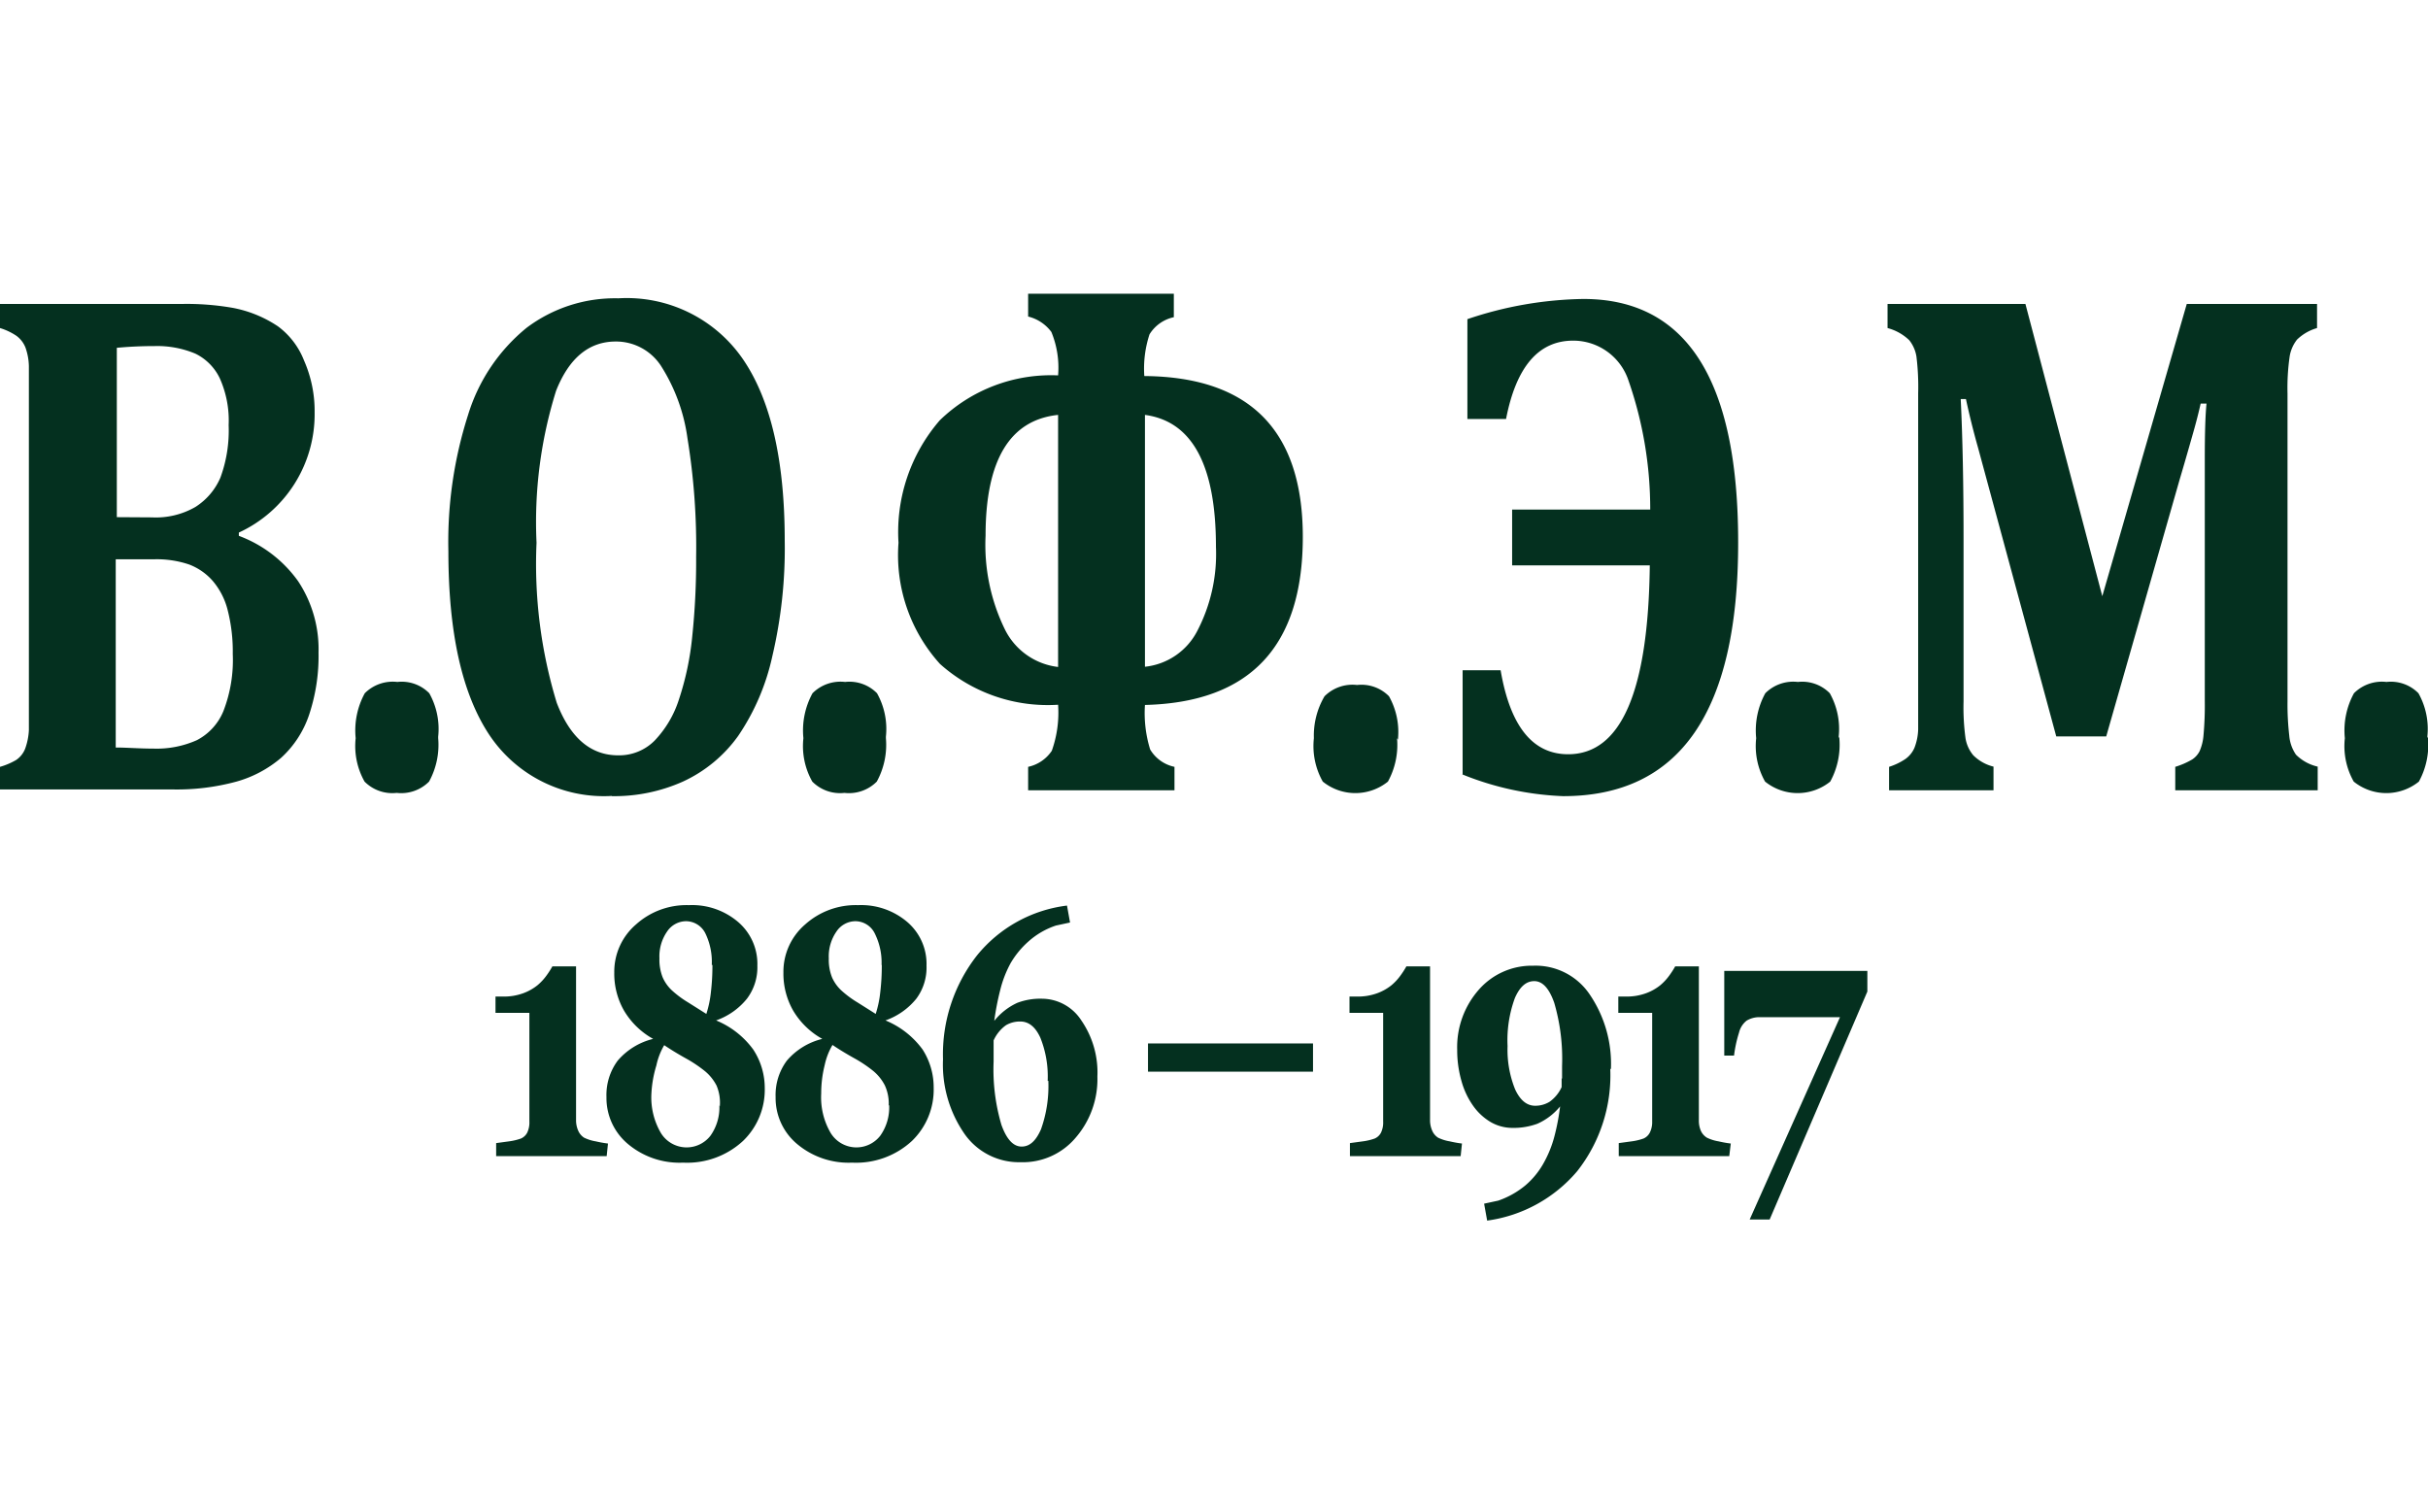 <svg xmlns="http://www.w3.org/2000/svg" viewBox="0 0 111.82 69.62"><title>logo-ru-vofem</title><g id="Layer_1" data-name="Layer 1"><path d="M11,24.68a5.86,5.86,0,0,1,2.73,2.09,5.67,5.67,0,0,1,.94,3.29,8.56,8.56,0,0,1-.43,2.85,4.7,4.7,0,0,1-1.3,2A5.42,5.42,0,0,1,10.89,36a10.49,10.49,0,0,1-3,.36H0V35.32A3.19,3.19,0,0,0,.75,35a1.12,1.12,0,0,0,.41-.52,2.9,2.9,0,0,0,.17-.85q0-.52,0-1.3V18.15q0-.77,0-1.29A2.73,2.73,0,0,0,1.17,16a1.24,1.24,0,0,0-.41-.53A2.81,2.81,0,0,0,0,15.11V14H8.38a12.28,12.28,0,0,1,2.34.18,5.59,5.59,0,0,1,2.08.85A3.57,3.57,0,0,1,14,16.6,5.78,5.78,0,0,1,14.49,19,6,6,0,0,1,11,24.53Zm-4-.85a3.64,3.64,0,0,0,2-.48A3,3,0,0,0,10.15,22a6.28,6.28,0,0,0,.38-2.42,4.75,4.75,0,0,0-.41-2.16A2.42,2.42,0,0,0,9,16.29a4.53,4.53,0,0,0-1.88-.35q-.89,0-1.74.08v7.8ZM5.33,34.43c.5,0,1.08.05,1.74.05a4.54,4.54,0,0,0,2-.39,2.63,2.63,0,0,0,1.22-1.34,6.51,6.51,0,0,0,.43-2.63,7.72,7.72,0,0,0-.23-2,3.31,3.31,0,0,0-.69-1.36A2.73,2.73,0,0,0,8.71,26a4.64,4.64,0,0,0-1.6-.24H5.33Z" style="fill:#04301f"/><path d="M20.18,34a3.53,3.53,0,0,1-.42,2,1.81,1.81,0,0,1-1.49.52,1.8,1.8,0,0,1-1.48-.52,3.33,3.33,0,0,1-.41-2,3.57,3.57,0,0,1,.42-2.07,1.82,1.82,0,0,1,1.5-.52,1.78,1.78,0,0,1,1.47.52,3.37,3.37,0,0,1,.41,2" style="fill:#04301f"/><path d="M28.18,36.66a6.34,6.34,0,0,1-5.65-2.82Q20.65,31,20.65,25.4a19.17,19.17,0,0,1,.91-6.3,8.29,8.29,0,0,1,2.69-4,6.76,6.76,0,0,1,4.23-1.36,6.49,6.49,0,0,1,5.74,2.81q1.92,2.81,1.92,8.35a21.66,21.66,0,0,1-.57,5.32A10.51,10.51,0,0,1,34,33.89,6.43,6.43,0,0,1,31.45,36a7.74,7.74,0,0,1-3.27.67M24.71,25a21.89,21.89,0,0,0,.93,7.37q.93,2.42,2.83,2.42a2.3,2.3,0,0,0,1.68-.68,4.9,4.9,0,0,0,1.12-1.9,13.23,13.23,0,0,0,.61-2.89,33.58,33.58,0,0,0,.18-3.67,31.1,31.1,0,0,0-.4-5.47,8.28,8.28,0,0,0-1.22-3.33,2.47,2.47,0,0,0-2.08-1.12q-1.85,0-2.75,2.27a20.24,20.24,0,0,0-.9,7" style="fill:#04301f"/><path d="M40.8,34a3.53,3.53,0,0,1-.42,2,1.81,1.81,0,0,1-1.49.52,1.8,1.8,0,0,1-1.48-.52,3.32,3.32,0,0,1-.41-2,3.57,3.57,0,0,1,.42-2.07,1.82,1.82,0,0,1,1.5-.52,1.78,1.78,0,0,1,1.47.52,3.36,3.36,0,0,1,.41,2" style="fill:#04301f"/><path d="M47.35,14.61V13.53h6.71v1.08a1.74,1.74,0,0,0-1.12.79,5.06,5.06,0,0,0-.24,1.92Q60,17.38,60,24.73q0,7.56-7.27,7.74a5.66,5.66,0,0,0,.24,2.05,1.71,1.71,0,0,0,1.12.8V36.4H47.35V35.32a1.75,1.75,0,0,0,1.09-.74,5.23,5.23,0,0,0,.29-2.12,7.44,7.44,0,0,1-5.44-1.88A7.47,7.47,0,0,1,41.38,25a7.87,7.87,0,0,1,1.9-5.64,7.36,7.36,0,0,1,5.45-2.07,4.32,4.32,0,0,0-.31-2,1.89,1.89,0,0,0-1.07-.71m1.38,16.1V19.11q-3.34.35-3.34,5.56a8.87,8.87,0,0,0,.88,4.3,3.14,3.14,0,0,0,2.46,1.75m4-11.61V30.71a3.07,3.07,0,0,0,2.41-1.65A7.67,7.67,0,0,0,56,25.19q0-5.64-3.27-6.08" style="fill:#04301f"/><path d="M64.34,34a3.52,3.52,0,0,1-.42,2,2.39,2.39,0,0,1-3,0,3.33,3.33,0,0,1-.41-2A3.57,3.57,0,0,1,61,32.07a1.82,1.82,0,0,1,1.5-.52,1.78,1.78,0,0,1,1.47.52,3.37,3.37,0,0,1,.41,2" style="fill:#04301f"/><path d="M67.36,35.71V30.87h1.75q.66,3.87,3.11,3.87,3.66,0,3.76-8.7H69.64V23.47H76a18,18,0,0,0-1-5.94,2.68,2.68,0,0,0-2.55-1.84q-2.39,0-3.09,3.61H67.58V14.7a17.39,17.39,0,0,1,5.34-.93q7.14,0,7.13,11.23,0,11.67-8.06,11.67a13.71,13.71,0,0,1-4.64-1" style="fill:#04301f"/><path d="M84.71,34a3.53,3.53,0,0,1-.42,2,2.39,2.39,0,0,1-3,0,3.32,3.32,0,0,1-.41-2,3.57,3.57,0,0,1,.42-2.07,1.82,1.82,0,0,1,1.5-.52,1.78,1.78,0,0,1,1.47.52,3.37,3.37,0,0,1,.41,2" style="fill:#04301f"/><path d="M106.71,15.11a2.19,2.19,0,0,0-.92.53,1.68,1.68,0,0,0-.34.77,10.16,10.16,0,0,0-.1,1.71V32.3a12.58,12.58,0,0,0,.08,1.58,1.81,1.81,0,0,0,.31.88,2.06,2.06,0,0,0,1,.55V36.4h-6.56V35.32a3.63,3.63,0,0,0,.78-.34,1,1,0,0,0,.34-.38,2.26,2.26,0,0,0,.18-.72,15.29,15.29,0,0,0,.06-1.6v-8q0-1.33,0-3.13t.08-2.56h-.27c-.1.44-.21.87-.33,1.29s-.33,1.17-.65,2.25L97,33.92H94.7L91.1,20.63q-.32-1.13-.56-2.25H90.3q.13,2.7.13,6.39v7.54A10.6,10.6,0,0,0,90.52,34a1.63,1.63,0,0,0,.36.79,2,2,0,0,0,.93.52V36.4H87V35.32a2.93,2.93,0,0,0,.75-.36,1.23,1.23,0,0,0,.42-.52,2.55,2.55,0,0,0,.17-.84c0-.34,0-.77,0-1.3V18.12a11.43,11.43,0,0,0-.08-1.7,1.62,1.62,0,0,0-.33-.75,2.29,2.29,0,0,0-1-.56V14h6.35l3.54,13.46L100.71,14h6Z" style="fill:#04301f"/><path d="M111.82,34a3.53,3.53,0,0,1-.42,2,2.39,2.39,0,0,1-3,0,3.32,3.32,0,0,1-.41-2,3.57,3.57,0,0,1,.42-2.07,1.82,1.82,0,0,1,1.5-.52,1.78,1.78,0,0,1,1.47.52,3.36,3.36,0,0,1,.41,2" style="fill:#04301f"/><path d="M27.94,53.25H22.85v-.6l.59-.08a2.68,2.68,0,0,0,.55-.13.59.59,0,0,0,.29-.27,1.09,1.09,0,0,0,.1-.52v-5H22.82v-.75h.34a2.57,2.57,0,0,0,.93-.15,2.32,2.32,0,0,0,.65-.36,2.44,2.44,0,0,0,.43-.46,4,4,0,0,0,.27-.42h1.09q0,.51,0,1.2t0,1.23v4.64a1.18,1.18,0,0,0,.1.5.72.72,0,0,0,.27.32,1.94,1.94,0,0,0,.54.17,5.13,5.13,0,0,0,.56.1Z" style="fill:#04301f"/><path d="M35.22,50.11a3.27,3.27,0,0,1-1,2.44,3.79,3.79,0,0,1-2.76,1,3.69,3.69,0,0,1-2.53-.85,2.76,2.76,0,0,1-1-2.17,2.65,2.65,0,0,1,.52-1.68,3.12,3.12,0,0,1,1.63-1,3.58,3.58,0,0,1-1.34-1.3,3.42,3.42,0,0,1-.45-1.75,2.87,2.87,0,0,1,1-2.22,3.48,3.48,0,0,1,2.44-.89,3.26,3.26,0,0,1,2.28.79,2.54,2.54,0,0,1,.87,2A2.4,2.4,0,0,1,34.4,46a3.18,3.18,0,0,1-1.42,1,4,4,0,0,1,1.71,1.34,3.23,3.23,0,0,1,.53,1.82m-2.07.8A2,2,0,0,0,33,50a2.12,2.12,0,0,0-.53-.66,6.09,6.09,0,0,0-.88-.59q-.54-.3-1-.61a3.09,3.09,0,0,0-.36.93A5.33,5.33,0,0,0,30,50.37a3.24,3.24,0,0,0,.44,1.82,1.39,1.39,0,0,0,2.28.12,2.25,2.25,0,0,0,.41-1.4m-.35-6.47A3,3,0,0,0,32.49,43a1,1,0,0,0-.88-.57,1.06,1.06,0,0,0-.89.48,2,2,0,0,0-.35,1.23,2.19,2.19,0,0,0,.15.88,1.82,1.82,0,0,0,.44.61,4.64,4.64,0,0,0,.73.54l.84.53a4.87,4.87,0,0,0,.21-1,10.27,10.27,0,0,0,.07-1.25" style="fill:#04301f"/><path d="M43,50.11a3.28,3.28,0,0,1-1,2.44,3.79,3.79,0,0,1-2.76,1,3.68,3.68,0,0,1-2.52-.85,2.76,2.76,0,0,1-1-2.17,2.65,2.65,0,0,1,.52-1.68,3.12,3.12,0,0,1,1.63-1,3.58,3.58,0,0,1-1.34-1.3,3.43,3.43,0,0,1-.45-1.75,2.87,2.87,0,0,1,1-2.22,3.49,3.49,0,0,1,2.44-.89,3.27,3.27,0,0,1,2.28.79,2.54,2.54,0,0,1,.87,2A2.4,2.4,0,0,1,42.2,46a3.19,3.19,0,0,1-1.42,1,4,4,0,0,1,1.71,1.34A3.23,3.23,0,0,1,43,50.11m-2.07.8a2,2,0,0,0-.18-.92,2.12,2.12,0,0,0-.53-.66,6.09,6.09,0,0,0-.88-.59q-.54-.3-1-.61a3.09,3.09,0,0,0-.36.93,5.33,5.33,0,0,0-.16,1.31,3.24,3.24,0,0,0,.44,1.82,1.39,1.39,0,0,0,2.28.12,2.25,2.25,0,0,0,.41-1.4m-.35-6.47A3,3,0,0,0,40.29,43a1,1,0,0,0-.88-.57,1.06,1.06,0,0,0-.89.48,2,2,0,0,0-.35,1.23,2.19,2.19,0,0,0,.15.88,1.82,1.82,0,0,0,.44.61,4.67,4.67,0,0,0,.73.54l.84.53a4.87,4.87,0,0,0,.21-1,10.27,10.27,0,0,0,.07-1.25" style="fill:#04301f"/><path d="M50.54,49.59a4.12,4.12,0,0,1-1,2.81A3.18,3.18,0,0,1,47,53.53a3.06,3.06,0,0,1-2.57-1.29,5.6,5.6,0,0,1-1-3.45A7.39,7.39,0,0,1,45,44a6.33,6.33,0,0,1,4.14-2.29l.14.78-.65.14a3.6,3.6,0,0,0-1.25.72,4.08,4.08,0,0,0-.83,1,5.16,5.16,0,0,0-.49,1.27,12.33,12.33,0,0,0-.27,1.4,2.92,2.92,0,0,1,1.06-.83A3,3,0,0,1,48,46a2.17,2.17,0,0,1,1.8,1,4.22,4.22,0,0,1,.74,2.58m-2.29.21a4.79,4.79,0,0,0-.34-2q-.34-.74-.92-.74a1.27,1.27,0,0,0-.66.17,1.74,1.74,0,0,0-.57.7s0,.07,0,.14,0,.15,0,.26,0,.23,0,.33,0,.18,0,.25a9,9,0,0,0,.36,2.91c.24.67.55,1,.93,1s.66-.27.89-.79a5.9,5.9,0,0,0,.34-2.24" style="fill:#04301f"/><rect x="52.87" y="48.06" width="7.6" height="1.3" style="fill:#04301f"/><path d="M67.27,53.25H62.17v-.6l.59-.08a2.67,2.67,0,0,0,.55-.13.59.59,0,0,0,.29-.27,1.09,1.09,0,0,0,.1-.52v-5H62.15v-.75h.34a2.58,2.58,0,0,0,.93-.15,2.32,2.32,0,0,0,.65-.36,2.44,2.44,0,0,0,.43-.46,4,4,0,0,0,.27-.42h1.09q0,.51,0,1.2t0,1.23v4.64a1.18,1.18,0,0,0,.1.5.72.72,0,0,0,.27.32,1.94,1.94,0,0,0,.54.17,5.13,5.13,0,0,0,.56.1Z" style="fill:#04301f"/><path d="M74.16,49.23a7.14,7.14,0,0,1-1.52,4.71,6.6,6.6,0,0,1-4.15,2.28l-.14-.78.65-.14a4,4,0,0,0,1.26-.71,3.73,3.73,0,0,0,.82-1,5.23,5.23,0,0,0,.51-1.26,10.44,10.44,0,0,0,.26-1.37,2.83,2.83,0,0,1-1.05.8,3.19,3.19,0,0,1-1.15.19,2,2,0,0,1-1-.27,2.62,2.62,0,0,1-.8-.74,3.63,3.63,0,0,1-.54-1.14,5.15,5.15,0,0,1-.2-1.45,4,4,0,0,1,1-2.77,3.24,3.24,0,0,1,2.5-1.1,3,3,0,0,1,2.58,1.29,5.68,5.68,0,0,1,1,3.47m-2.25.44q0-.11,0-.27c0-.11,0-.21,0-.31a9.19,9.19,0,0,0-.36-2.91q-.35-1-.92-1c-.37,0-.66.25-.89.77a5.63,5.63,0,0,0-.34,2.22,4.87,4.87,0,0,0,.35,2q.35.75.92.75a1.26,1.26,0,0,0,.66-.18,1.68,1.68,0,0,0,.56-.68s0-.07,0-.14,0-.15,0-.26" style="fill:#04301f"/><path d="M79.64,53.25H74.55v-.6l.59-.08a2.67,2.67,0,0,0,.55-.13.59.59,0,0,0,.29-.27,1.09,1.09,0,0,0,.11-.52v-5H74.53v-.75h.34a2.58,2.58,0,0,0,.93-.15,2.32,2.32,0,0,0,.65-.36,2.47,2.47,0,0,0,.43-.46,4,4,0,0,0,.27-.42h1.09q0,.51,0,1.2t0,1.23v4.64a1.19,1.19,0,0,0,.09.5.73.73,0,0,0,.28.32,1.93,1.93,0,0,0,.54.17,5.13,5.13,0,0,0,.56.1Z" style="fill:#04301f"/><path d="M86,45.67l-4.5,10.5h-.92l4.16-9.32H81a1.14,1.14,0,0,0-.56.16,1,1,0,0,0-.35.55,5.9,5.9,0,0,0-.23,1.06h-.45v-3.9H86Z" style="fill:#04301f"/></g></svg>